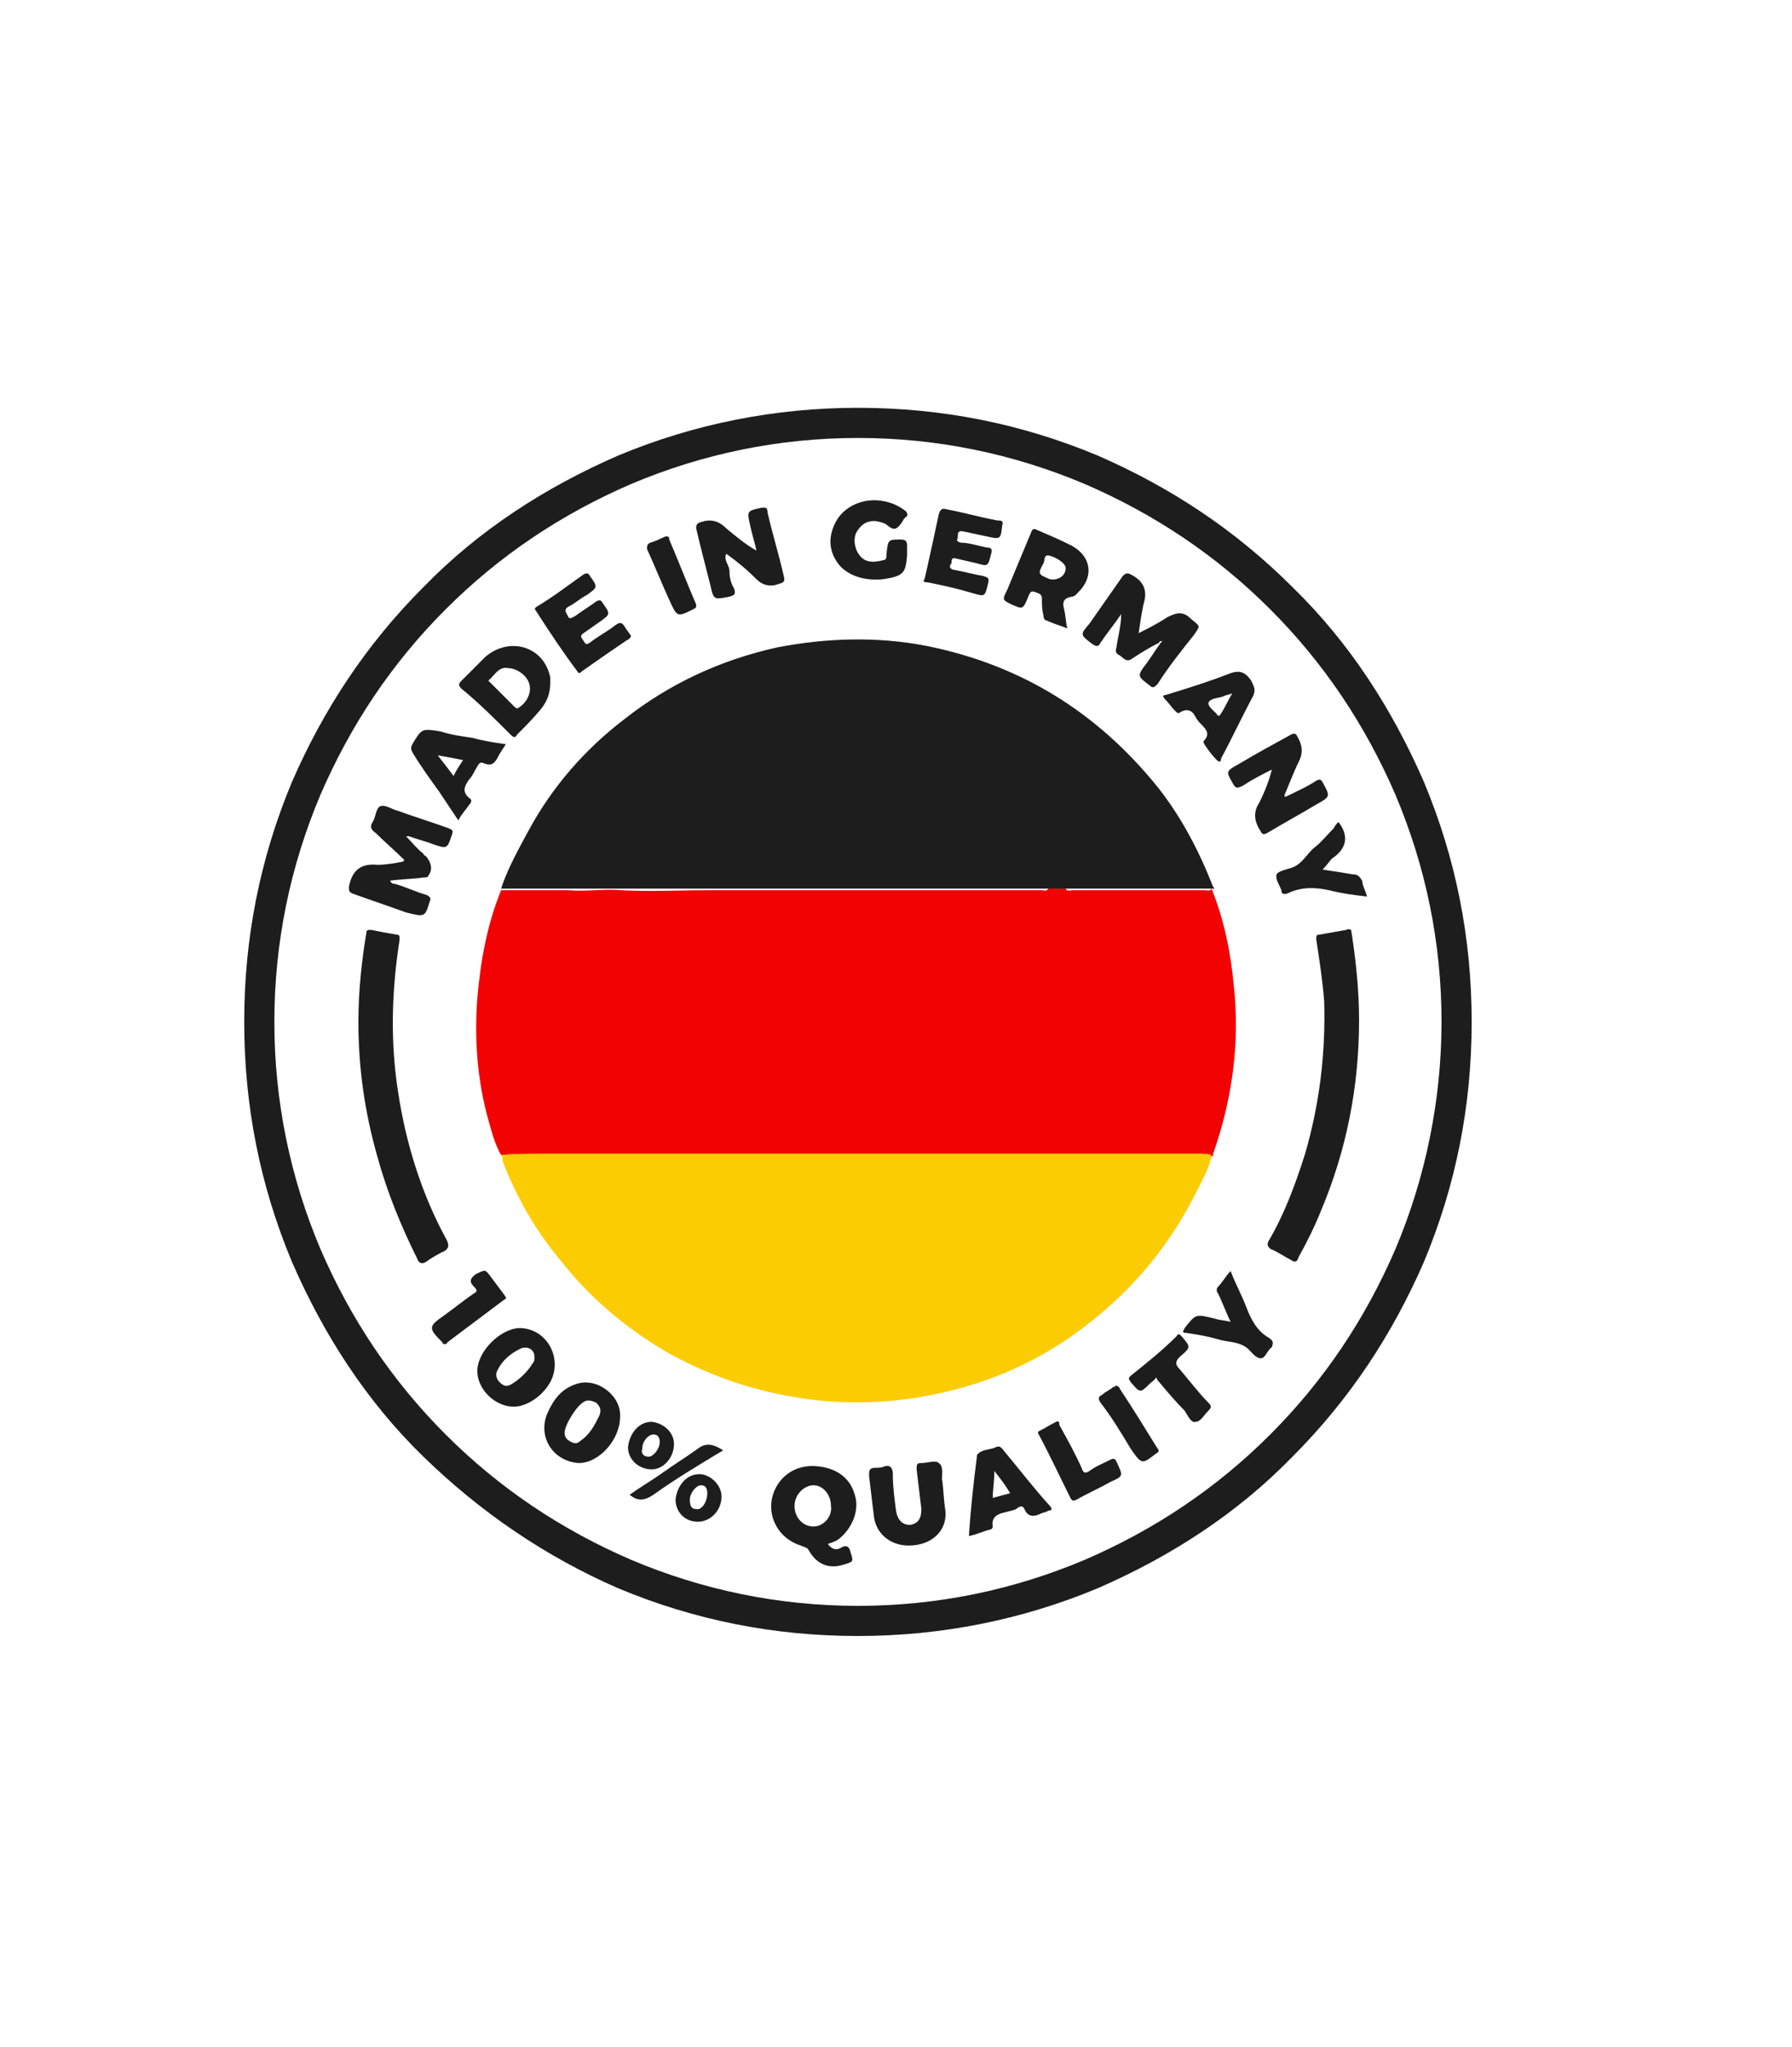 <?xml version="1.0" encoding="utf-8"?>
<!-- Generator: Adobe Illustrator 26.1.0, SVG Export Plug-In . SVG Version: 6.00 Build 0)  -->
<svg version="1.1" id="Ebene_1" xmlns="http://www.w3.org/2000/svg" xmlns:xlink="http://www.w3.org/1999/xlink" x="0px" y="0px"
	 viewBox="0 0 113 129" style="enable-background:new 0 0 113 129;" xml:space="preserve">
<style type="text/css">
	.st0{fill:#F20203;}
	.st1{fill:#FCCC03;}
	.st2{fill:#1D1D1D;}
</style>
<g id="ger">
	<g>
		<path class="st0" d="M31.6,72.8c-0.4-0.7-0.6-1.5-0.8-2.2c-0.7-2.5-0.9-5.1-0.7-7.7c0.2-2.3,0.6-4.6,1.5-6.8c0.2,0,0.5,0,0.7,0
			c1.2,0,2.4,0,3.5,0c1.1,0.1,2.3-0.1,3.4,0c1.8,0.1,3.6,0,5.4,0c2.2,0,4.4,0,6.7,0c4.8,0,9.6,0,14.4,0c0.1,0,0.3,0.1,0.4-0.1
			c0.4,0,0.8,0,1.1,0c0.1,0.2,0.3,0.1,0.4,0.1c2.8,0,5.6,0,8.4,0c0.1,0,0.3,0.1,0.4-0.1c0.8,2,1.2,4,1.4,6.1
			c0.4,3.6-0.1,7.2-1.3,10.6c0,0.1,0,0.2-0.2,0.2c-0.2-0.1-0.5-0.1-0.7-0.1c-5.3,0-10.6,0-15.9,0c-4.1,0-8.1,0-12.2,0
			c-4.1,0-8.3,0-12.4,0c-0.3,0-0.5,0-0.8,0C33.5,72.7,32.6,72.7,31.6,72.8z"/>
		<path class="st1" d="M31.6,72.8c0.9-0.1,1.9-0.1,2.8-0.1c0.3,0,0.5,0,0.8,0c4.1,0,8.3,0,12.4,0c4.1,0,8.1,0,12.2,0
			c5.3,0,10.6,0,15.9,0c0.2,0,0.5,0,0.7,0.1c-0.1,0.7-0.5,1.4-0.8,2c-1.6,3.3-3.8,6.1-6.7,8.4c-2.7,2.2-5.8,3.7-9.2,4.5
			c-2.5,0.6-5,0.8-7.6,0.6c-3.5-0.3-6.8-1.3-9.9-3c-2.6-1.5-4.9-3.4-6.8-5.8c-1.6-1.9-2.8-4-3.7-6.3C31.7,73.1,31.7,72.9,31.6,72.8z
			"/>
		<g>
			<path class="st2" d="M28.2,78.2c-1.6-2.9-2.6-6.1-3.1-9.4c-0.5-3.2-0.4-6.4,0.1-9.6c0-0.2,0-0.3-0.2-0.3
				c-0.6-0.1-1.1-0.2-1.6-0.3c-0.2,0-0.3,0-0.3,0.2c-0.3,1.8-0.5,3.7-0.5,5.6c0,2.9,0.4,5.7,1.2,8.5c0.6,2.2,1.5,4.4,2.5,6.4
				c0.1,0.3,0.3,0.4,0.6,0.2c0.4-0.3,0.8-0.5,1.2-0.7C28.3,78.6,28.3,78.5,28.2,78.2z"/>
			<path class="st2" d="M84.9,58.6c-0.6,0.1-1.1,0.2-1.7,0.3C83,58.9,83,59,83,59.2c0.2,1.3,0.4,2.6,0.5,3.9
				c0.1,3.3-0.3,6.5-1.2,9.6c-0.6,1.9-1.3,3.8-2.3,5.5c-0.1,0.2-0.1,0.3,0.1,0.5c0.5,0.2,0.9,0.5,1.3,0.7c0.3,0.2,0.4,0.1,0.5-0.2
				c0.5-0.9,1-1.9,1.4-2.9c1.6-3.8,2.4-7.8,2.4-12c0-1.9-0.2-3.8-0.5-5.7C85.1,58.6,85.1,58.5,84.9,58.6z"/>
			<path class="st2" d="M27.1,56.8c0.1-0.2,0-0.3-0.2-0.4c-0.7-0.2-1.3-0.5-2-0.7c-0.1,0-0.2,0-0.3-0.2c0.7-0.1,1.4-0.1,2.1-0.2
				c0.1,0,0.3,0,0.3-0.1c0.3-0.4,0.2-0.8-0.1-1.2c-0.1-0.1-0.2-0.1-0.2-0.2c-0.4-0.3-0.7-0.7-1.1-1.1c0.1,0,0.2,0,0.2,0
				c0.5,0.2,1,0.3,1.5,0.5c0.9,0.3,0.9,0.3,1.2-0.6c0.1-0.3,0-0.3-0.2-0.4c-1.1-0.4-2.1-0.7-3.2-1.1c-0.4-0.1-0.8-0.4-1.1-0.3
				c-0.3,0.1-0.3,0.7-0.5,1c-0.2,0.3-0.1,0.5,0.2,0.7c0.6,0.6,1.2,1.1,1.8,1.7c0,0-0.1,0.1-0.1,0.1c-0.5,0.1-1.1,0.2-1.6,0.2
				c-1-0.1-1.6,0.3-1.8,1.4c0,0.2,0,0.3,0.2,0.4c1.1,0.4,2.3,0.8,3.4,1.2C26.8,57.8,26.8,57.8,27.1,56.8z M25.6,52.7
				C25.7,52.7,25.7,52.7,25.6,52.7C25.7,52.7,25.7,52.7,25.6,52.7C25.6,52.7,25.6,52.7,25.6,52.7C25.6,52.7,25.6,52.7,25.6,52.7z"/>
			<path class="st2" d="M68.9,40.6c0.3,0.2,0.4,0.1,0.5-0.1c0.4-0.6,0.9-1.2,1.3-1.8c0,0.7-0.2,1.4-0.3,2.1c-0.1,0.3,0,0.4,0.2,0.5
				c0.2,0.1,0.4,0.5,0.8,0.2c0.6-0.4,1.1-0.7,1.7-1c0-0.1,0.1-0.1,0.2-0.1c0,0-0.1,0.1-0.1,0.1c-0.3,0.4-0.6,0.9-0.9,1.3
				c-0.6,0.8-0.6,0.8,0.2,1.4c0.2,0.2,0.3,0.1,0.5-0.1c0.7-1.1,1.5-2.1,2.3-3.1c0.4-0.6,0.4-0.5-0.2-1c-0.5-0.5-0.9-0.4-1.5-0.1
				c-0.6,0.4-1.2,0.7-1.8,1c0.1-0.7,0.2-1.3,0.3-1.8c0.3-0.9,0-1.5-0.8-1.9c-0.2-0.1-0.3-0.1-0.5,0.1c-0.7,1-1.4,2-2.1,3
				C68.1,40,68.1,40,68.9,40.6z"/>
			<path class="st2" d="M53.9,94.2c-0.3-1.1-1.2-1.7-2.4-1.8c-1.1-0.1-2.1,0.4-2.6,1.4c-0.7,1.4,0,3.1,1.6,3.6
				c0.2,0.1,0.4,0.1,0.5,0.3c0.5,0.9,1.3,1.2,2.2,0.9c0.7-0.2,0.6-0.2,0.4-0.9c-0.1-0.3-0.3-0.3-0.5-0.2c-0.3,0.2-0.6,0.2-0.9-0.2
				c0.3-0.1,0.6-0.2,0.8-0.4C53.8,96.2,54.2,95.1,53.9,94.2z M51.3,96.2c-0.7,0-1.2-0.6-1.2-1.3c0-0.7,0.6-1.3,1.2-1.3
				c0.6,0,1.1,0.6,1.1,1.3C52.5,95.6,51.9,96.2,51.3,96.2z"/>
			<path class="st2" d="M44.8,36.9c0.2,0.9,0.2,0.9,1.2,0.7c0.3-0.1,0.4-0.1,0.3-0.5C46.1,36.8,46,36.4,46,36c0-0.4-0.4-0.7-0.2-1.1
				c0.7,0.5,1.3,1,1.9,1.6c0.4,0.4,0.9,0.5,1.4,0.3c0.4-0.1,0.4-0.2,0.3-0.6c-0.3-1.3-0.7-2.6-1-3.9C48.4,31.9,48.2,32,48,32
				c-0.9,0.2-0.9,0.2-0.7,1.1c0.1,0.5,0.3,1.1,0.4,1.6c-0.7-0.4-1.3-0.9-1.9-1.4c-0.5-0.5-1-0.6-1.6-0.4c-0.3,0.1-0.3,0.2-0.3,0.4
				C44.2,34.6,44.5,35.7,44.8,36.9z"/>
			<path class="st2" d="M77.7,49.3c0.2,0.4,0.3,0.4,0.7,0.2c0.6-0.4,1.2-0.7,1.8-1c-0.2,0.8-0.5,1.5-0.8,2.1
				c-0.4,0.6-0.3,1.2,0.1,1.8c0.1,0.2,0.2,0.2,0.4,0.1c1-0.6,2.1-1.2,3.1-1.8c0.9-0.5,0.9-0.5,0.4-1.4c-0.1-0.2-0.2-0.2-0.4-0.1
				c-0.6,0.4-1.3,0.7-1.9,1c0,0-0.1,0-0.1,0c0,0,0-0.1,0-0.1c0.3-0.7,0.6-1.5,0.9-2.1c0.3-0.6,0.2-1.1-0.1-1.6
				c-0.1-0.2-0.2-0.2-0.4-0.1c-1.1,0.6-2.2,1.2-3.2,1.8C77.3,48.6,77.3,48.6,77.7,49.3z"/>
			<path class="st2" d="M32.2,46.3c0.2,0.2,0.3,0.2,0.4,0c0.5-0.5,1-1,1.5-1.6c0.4-0.5,0.6-1,0.6-1.7c0-0.1,0-0.2,0-0.3
				c-0.4-2-2.6-2.6-4.1-1.3c-0.5,0.5-1,1-1.5,1.5c-0.2,0.2-0.2,0.3,0,0.5C30.2,44.3,31.2,45.3,32.2,46.3z M30.9,42.8
				c0.3-0.3,0.6-0.8,1.1-0.7c0.6,0,1.3,0.5,1.4,1.1c0.1,0.5-0.2,1.1-0.7,1.4c-0.1,0.1-0.2,0-0.3-0.1c-0.5-0.5-1-1-1.5-1.5
				C30.9,43,30.7,42.9,30.9,42.8z"/>
			<path class="st2" d="M63.8,38.1c0.7,0.3,0.7,0.3,1-0.4c0.2-0.5,0.2-0.5,0.7-0.3c0.2,0.1,0.2,0.2,0.2,0.4c0,0.3,0,0.6,0.1,1
				c0,0.2,0.1,0.3,0.2,0.3c0.4,0.2,0.8,0.3,1.3,0.5c-0.1-0.4-0.1-0.8-0.2-1.2C67,38,67,37.7,67.6,37.6c0.2,0,0.4-0.3,0.6-0.5
				c0.8-1,0.5-2.2-0.8-2.8c-0.6-0.3-1.3-0.6-2-0.9c-0.2-0.1-0.3-0.1-0.4,0.2c-0.5,1.2-1,2.4-1.5,3.6C63.2,37.8,63.2,37.8,63.8,38.1z
				 M65.8,35.5c0.1-0.2,0-0.5,0.3-0.5c0.5,0.1,1.1,0.5,1.1,0.8c0,0.5-0.5,0.8-1,0.7C65.5,36.2,65.4,36.2,65.8,35.5z"/>
			<path class="st2" d="M58.5,36.7c1,0.2,1.9,0.4,2.9,0.7c0.7,0.2,0.7,0.2,0.9-0.6c0.1-0.4,0-0.4-0.3-0.5c-0.6-0.1-1.3-0.3-1.9-0.4
				c-0.3-0.1-0.2-0.3-0.1-0.4c0-0.2,0-0.4,0.3-0.3c0.4,0.1,0.9,0.2,1.3,0.3c0.7,0.2,0.7,0.2,0.9-0.6c0.1-0.3,0-0.4-0.3-0.4
				c-0.5-0.1-1.1-0.3-1.6-0.3c-0.4-0.1-0.2-0.2-0.2-0.4c0-0.2,0-0.4,0.4-0.3c0.5,0.1,0.9,0.2,1.4,0.3c0.9,0.2,0.9,0.2,1-0.7
				c0,0,0,0,0,0c0.1-0.3-0.1-0.3-0.3-0.3c-1.1-0.2-2.1-0.5-3.2-0.7c-0.3-0.1-0.4,0-0.5,0.3c-0.3,1.4-0.6,2.8-0.9,4.1
				C58.2,36.6,58.2,36.7,58.5,36.7z"/>
			<path class="st2" d="M36.4,42.3c0.1,0.2,0.2,0.1,0.3,0c1-0.7,2-1.4,2.9-2c0.1,0,0.1-0.1,0.2-0.2c-0.1-0.2-0.3-0.4-0.4-0.6
				c-0.2-0.3-0.3-0.3-0.6-0.1c-0.5,0.4-1.1,0.7-1.6,1.1c-0.3,0.2-0.3,0-0.4-0.1c-0.1-0.2-0.3-0.3,0-0.5c0.3-0.2,0.7-0.5,1-0.7
				c0.7-0.5,0.7-0.5,0.2-1.2c-0.1-0.2-0.2-0.2-0.4-0.1c-0.4,0.3-0.9,0.6-1.3,0.9c-0.2,0.1-0.4,0.3-0.5,0c-0.1-0.2-0.3-0.4,0.1-0.6
				c0.4-0.2,0.7-0.5,1.1-0.7c0.7-0.5,0.7-0.5,0.2-1.2c-0.1-0.2-0.2-0.2-0.4-0.1c-1,0.7-1.9,1.4-2.9,2c-0.2,0.1-0.2,0.2-0.1,0.3
				C34.7,39.9,35.5,41.1,36.4,42.3z"/>
			<path class="st2" d="M59.2,92.2c-0.2-0.2-0.7,0-1.1,0c-0.3,0-0.3,0.1-0.3,0.4c0.1,0.8,0.2,1.7,0.3,2.5c0,0.6-0.2,0.9-0.7,1
				c-0.5,0-0.8-0.3-0.9-0.9c-0.1-0.8-0.2-1.5-0.2-2.3c0-0.3-0.1-0.6-0.5-0.5c-0.2,0.1-0.4,0.1-0.6,0.1c-0.4,0-0.4,0.2-0.4,0.5
				c0.1,0.8,0.2,1.7,0.3,2.5c0.1,1.1,1,1.9,2.2,1.9c1.5,0,2.5-1,2.3-2.3c-0.1-0.6-0.1-1.3-0.2-1.9C59.4,92.9,59.5,92.4,59.2,92.2z"
				/>
			<path class="st2" d="M73.5,44.1c0.2,0.2,0.4,0.5,0.6,0.7c0.1,0.1,0.2,0.2,0.3,0.1c0.5-0.3,0.8-0.1,1,0.3c0.1,0.2,0.3,0.4,0.4,0.5
				c0.3,0.3,0.5,0.6,0.1,1c0,0,0,0,0,0.1c0,0.1,0.8,1.2,1,1.2c0.1,0,0.1-0.2,0.1-0.2c0.7-1.3,1.3-2.6,2-3.9c0.2-0.4,0.1-0.6-0.1-1
				c-0.4-0.6-0.8-0.7-1.5-0.4c-1.3,0.5-2.6,0.9-3.9,1.3C73.3,43.8,73.3,43.9,73.5,44.1z M77.1,43.9c0.2-0.1,0.3-0.1,0.6-0.2
				c-0.3,0.5-0.5,1-0.8,1.4c0,0-0.1,0-0.1,0c-0.2-0.3-0.6-0.5-0.6-0.8C76.3,44,76.8,44,77.1,43.9z"/>
			<path class="st2" d="M32.9,83.7c-1.2-0.1-2.8,1.4-2.8,2.7c0,1.3,1.4,2.5,2.7,2.2c0.8-0.2,1.5-0.8,1.9-1.5
				C35.5,85.6,34.5,83.8,32.9,83.7z M33.6,85.9c-0.3,0.5-0.8,1-1.3,1.3c-0.3,0.2-0.5,0.2-0.8-0.1c-0.2-0.2-0.3-0.5-0.1-0.8
				c0.3-0.6,0.8-1,1.4-1.3c0.4-0.2,0.9,0,0.9,0.5C33.7,85.7,33.7,85.8,33.6,85.9z"/>
			<path class="st2" d="M36.4,87.2c-1,0.3-1.5,1-1.9,1.9c-0.6,1.5,0.4,3,2,3.1c1.3,0,2.6-1.5,2.6-2.9C39.2,88,37.7,86.8,36.4,87.2z
				 M37.8,89.2c-0.3,0.6-0.6,1.2-1.2,1.6c-0.2,0.2-0.4,0.2-0.7,0c-0.2-0.1-0.3-0.3-0.3-0.5c0-0.5,0.8-1.8,1.3-2
				c0.2-0.1,0.5,0,0.7,0.1C37.9,88.7,37.9,88.9,37.8,89.2z"/>
			<path class="st2" d="M63.2,91.3c-0.1-0.1-0.2-0.2-0.4-0.1c-0.4,0.2-0.9,0.1-1.2,0.5c0,0,0,0.1,0,0.1c-0.2,1.6-0.4,3.3-0.5,5
				c0.5-0.1,0.9-0.3,1.3-0.4c0.1,0,0.2-0.1,0.2-0.2c-0.1-0.6,0.3-0.8,0.8-0.9c0.3-0.1,0.6-0.1,0.8-0.3c0.2-0.1,0.3-0.1,0.4,0.1
				c0.2,0.5,0.6,0.5,1,0.3c0.2-0.1,0.4-0.1,0.5-0.2c0.2,0,0.3-0.1,0.1-0.3C65.2,93.8,64.2,92.5,63.2,91.3z M62.6,94.4
				c0-0.5,0.1-1,0.1-1.7c0.4,0.5,0.7,0.9,1,1.4C63.3,94.2,63,94.3,62.6,94.4z"/>
			<path class="st2" d="M27.7,49.9c0.4,0.6,0.8,1.2,1.2,1.8c0.2-0.4,0.5-0.7,0.7-1c0.1-0.1,0.2-0.3,0-0.4c-0.5-0.4-0.3-0.8,0-1.2
				c0.2-0.2,0.3-0.5,0.5-0.8c0.1-0.2,0.2-0.3,0.4-0.2c0.5,0.2,0.7,0,0.9-0.4c0.1-0.2,0.3-0.5,0.5-0.8c-0.7-0.1-1.4-0.2-2.1-0.4
				c-0.7-0.1-1.4-0.2-2-0.4c-1.2-0.2-1.2-0.2-1.8,0.8c-0.1,0.2-0.1,0.3,0,0.5C26.6,48.4,27.2,49.2,27.7,49.9z M29.2,47.9
				c-0.2,0.3-0.4,0.6-0.6,1c-0.3-0.4-0.6-0.8-1-1.3C28.2,47.7,28.7,47.8,29.2,47.9z"/>
			<path class="st2" d="M55.7,36.5c1.3-0.2,1.4-0.4,1.5-1.5c0-0.2,0-0.4,0-0.6c0-0.3-0.1-0.4-0.4-0.4c-0.8,0-0.8,0-0.9,0.9
				c0,0.2,0,0.4-0.2,0.4c-0.4,0.1-0.9,0.2-1.3-0.1c-0.5-0.4-0.7-1.3-0.3-1.8c0.4-0.6,1-0.7,1.7-0.4c0.2,0.1,0.4,0.4,0.7,0.3
				c0.2-0.1,0.4-0.4,0.5-0.6c0,0,0.1-0.1,0.1-0.1c0.2-0.1,0.1-0.3,0-0.4c-0.4-0.3-0.8-0.5-1.3-0.6c-1.3-0.3-2.7,0.3-3.2,1.5
				c-0.4,0.9-0.3,1.8,0.4,2.6C53.7,36.4,54.7,36.6,55.7,36.5z"/>
			<path class="st2" d="M85.3,55.1c-0.6-0.1-1.2-0.2-1.9-0.3c0.3-0.3,0.4-0.5,0.6-0.7c0.9-0.6,1.1-1.4,0.4-2.3
				c-0.1,0.1-0.2,0.2-0.3,0.4c-0.4,0.4-0.8,0.9-1.2,1.2c-0.5,0.4-0.8,1.1-1.5,1.3c-0.3,0.1-0.8,0.2-0.9,0.4c-0.1,0.3,0.2,0.7,0.3,1
				c0,0.2,0.1,0.3,0.4,0.2c0.8-0.4,1.7-0.4,2.6-0.2c0.8,0.2,1.5,0.3,2.4,0.4c-0.1-0.4-0.3-0.7-0.3-1C85.7,55.2,85.6,55.1,85.3,55.1z
				"/>
			<path class="st2" d="M80,84.3c-0.7-0.4-1.1-1.1-1.4-1.9c-0.3-0.8-0.7-1.5-1-2.3c-0.3,0.3-0.5,0.7-0.8,1c-0.1,0.1-0.1,0.3,0,0.4
				c0.3,0.6,0.5,1.2,0.8,1.8c-0.4-0.1-0.7-0.1-1-0.2c-1.2-0.3-1.2-0.3-1.9,0.6c0,0,0,0,0,0c-0.1,0.2-0.2,0.3,0.1,0.3
				c0.7,0.1,1.3,0.2,2,0.4c0.6,0.2,1.3,0.1,1.9,0.6c0.2,0.2,0.5,0.6,0.8,0.6c0.3,0,0.4-0.5,0.7-0.7C80.3,84.6,80.3,84.5,80,84.3z"/>
			<path class="st2" d="M74.4,86.3c-0.3-0.3-0.3-0.5,0-0.8c0.7-0.6,0.7-0.6,0.1-1.3c-0.1-0.1-0.2-0.2-0.3,0
				c-0.9,0.9-1.9,1.7-2.9,2.5c-0.2,0.2-0.1,0.2,0,0.4c0.6,0.7,0.6,0.7,1.2,0.1c0.1-0.1,0.3-0.2,0.4-0.4C73,87,73,87,73.1,87.1
				c0.5,0.6,1,1.2,1.6,1.8c0.2,0.3,0.4,0.8,0.7,0.7c0.3,0,0.5-0.4,0.8-0.7c0.2-0.2,0.2-0.3,0-0.5C75.6,87.8,75,87,74.4,86.3z"/>
			<path class="st2" d="M70,92c-0.4,0.2-0.9,0.4-1.3,0.7c-0.3,0.2-0.4,0.1-0.5-0.2c-0.4-0.9-0.9-1.8-1.4-2.7c0-0.1,0-0.3-0.2-0.2
				c-0.4,0.2-0.7,0.4-1.1,0.6c-0.1,0.1,0,0.2,0,0.2c0.7,1.3,1.3,2.6,2,4c0.1,0.2,0.2,0.2,0.4,0.1c0.7-0.4,1.4-0.7,2.1-1.1
				c0.9-0.4,0.8-0.4,0.4-1.3C70.3,91.9,70.2,91.9,70,92z"/>
			<path class="st2" d="M31.8,81.6c-0.3-0.4-0.6-0.8-0.9-1.2C30.6,80,30.6,80,30,80.3c-0.4,0.3-0.4,0.5-0.1,0.8
				c0.2,0.2,0.2,0.3,0,0.4c-0.6,0.4-1.2,0.9-1.9,1.4c-1,0.7-1,0.8-0.1,1.7c0,0,0,0.1,0.1,0.1c0,0,0.1,0,0.1,0c0,0,0.1,0,0.1-0.1
				c1.2-0.9,2.4-1.8,3.6-2.7C32,81.8,31.9,81.8,31.8,81.6z"/>
			<path class="st2" d="M70.6,87.5c0-0.1-0.1-0.1-0.2-0.2c-0.1,0.1-0.1,0.1-0.2,0.1c-0.2,0.2-0.5,0.3-0.7,0.5
				c-0.2,0.1-0.3,0.2-0.1,0.5c0.7,0.9,1.3,1.9,1.9,2.9c0.7,1,0.7,1,1.6,0.3c0,0,0,0,0,0c0.2-0.1,0.2-0.2,0.1-0.3
				C72.2,90,71.4,88.7,70.6,87.5z"/>
			<path class="st2" d="M42.2,37.8c0.5,1.1,0.5,1.1,1.5,0.6c0.2-0.1,0.2-0.1,0.2-0.3c-0.6-1.4-1.1-2.7-1.7-4.1c0-0.1,0-0.2-0.2-0.2
				c-0.3,0.1-0.6,0.3-1,0.4c-0.2,0.1-0.2,0.2-0.2,0.4C41.3,35.7,41.7,36.7,42.2,37.8z"/>
			<path class="st2" d="M44.1,92.9c-0.8,0-1.4,0.7-1.5,1.6c0,0.8,0.6,1.4,1.4,1.4c0.8,0,1.5-0.7,1.5-1.6
				C45.5,93.6,44.8,92.9,44.1,92.9z M43.9,95.1c-0.3,0-0.4-0.2-0.4-0.6c0-0.4,0.4-0.9,0.7-0.9c0.3,0,0.4,0.2,0.4,0.5
				C44.6,94.7,44.2,95.2,43.9,95.1z"/>
			<path class="st2" d="M41.1,92.6c0.7,0,1.4-0.7,1.4-1.6c0-0.7-0.6-1.3-1.4-1.4c-0.8,0-1.4,0.7-1.5,1.6
				C39.6,92,40.3,92.6,41.1,92.6z M41.2,90.4c0.3,0,0.4,0.2,0.4,0.5c0,0.4-0.4,0.9-0.7,0.9c-0.3,0-0.5-0.2-0.4-0.5
				C40.5,90.8,40.9,90.4,41.2,90.4z"/>
			<path class="st2" d="M44,91.3c-0.7,0.5-1.5,1-2.2,1.5c-0.7,0.5-1.4,0.9-2.1,1.4c0.5,0.4,0.9,0.4,1.5,0c1.4-1,2.9-1.9,4.4-2.8
				C45,91,44.5,90.9,44,91.3z"/>
			<path class="st2" d="M89.8,49.3c-2-4.6-4.7-8.8-8.3-12.3c-3.6-3.6-7.7-6.3-12.3-8.3c-4.8-2-9.8-3-15.1-3c-5.2,0-10.3,1-15.1,3
				c-4.6,2-8.8,4.7-12.3,8.3c-3.6,3.6-6.3,7.7-8.3,12.3c-2,4.8-3,9.8-3,15.1s1,10.3,3,15.1c2,4.6,4.7,8.8,8.3,12.3s7.7,6.3,12.3,8.3
				c4.8,2,9.8,3,15.1,3c5.2,0,10.3-1,15.1-3c4.6-2,8.8-4.7,12.3-8.3c3.6-3.6,6.3-7.7,8.3-12.3c2-4.8,3-9.8,3-15.1
				S91.8,54.1,89.8,49.3z M88,78.7c-1.9,4.4-4.5,8.3-7.9,11.7c-3.4,3.4-7.3,6-11.7,7.9c-4.5,1.9-9.3,2.9-14.3,2.9
				c-5,0-9.8-1-14.3-2.9c-4.4-1.9-8.3-4.5-11.7-7.9c-3.4-3.4-6-7.3-7.9-11.7c-1.9-4.5-2.9-9.3-2.9-14.3c0-5,1-9.8,2.9-14.3
				c1.9-4.4,4.5-8.3,7.9-11.7c3.4-3.4,7.3-6,11.7-7.9c4.5-1.9,9.3-2.9,14.3-2.9c5,0,9.8,1,14.3,2.9c4.4,1.9,8.3,4.5,11.7,7.9
				c3.4,3.4,6,7.3,7.9,11.7c1.9,4.5,2.9,9.3,2.9,14.3C90.9,69.3,89.9,74.2,88,78.7z"/>
			<path class="st2" d="M76.5,55.9C76.5,55.9,76.5,55.9,76.5,55.9C76.5,55.9,76.5,55.9,76.5,55.9L76.5,55.9L76.5,55.9
				c-0.9-2.3-2-4.4-3.5-6.3c-3.8-4.7-8.6-7.7-14.6-8.9c-3.1-0.6-6.3-0.5-9.4,0.1c-3.6,0.8-6.8,2.3-9.6,4.5c-2.5,1.9-4.6,4.3-6.1,7.1
				c-0.6,1.1-1.2,2.2-1.6,3.3h0l-0.1,0.3h45L76.5,55.9z"/>
		</g>
	</g>
</g>
</svg>
